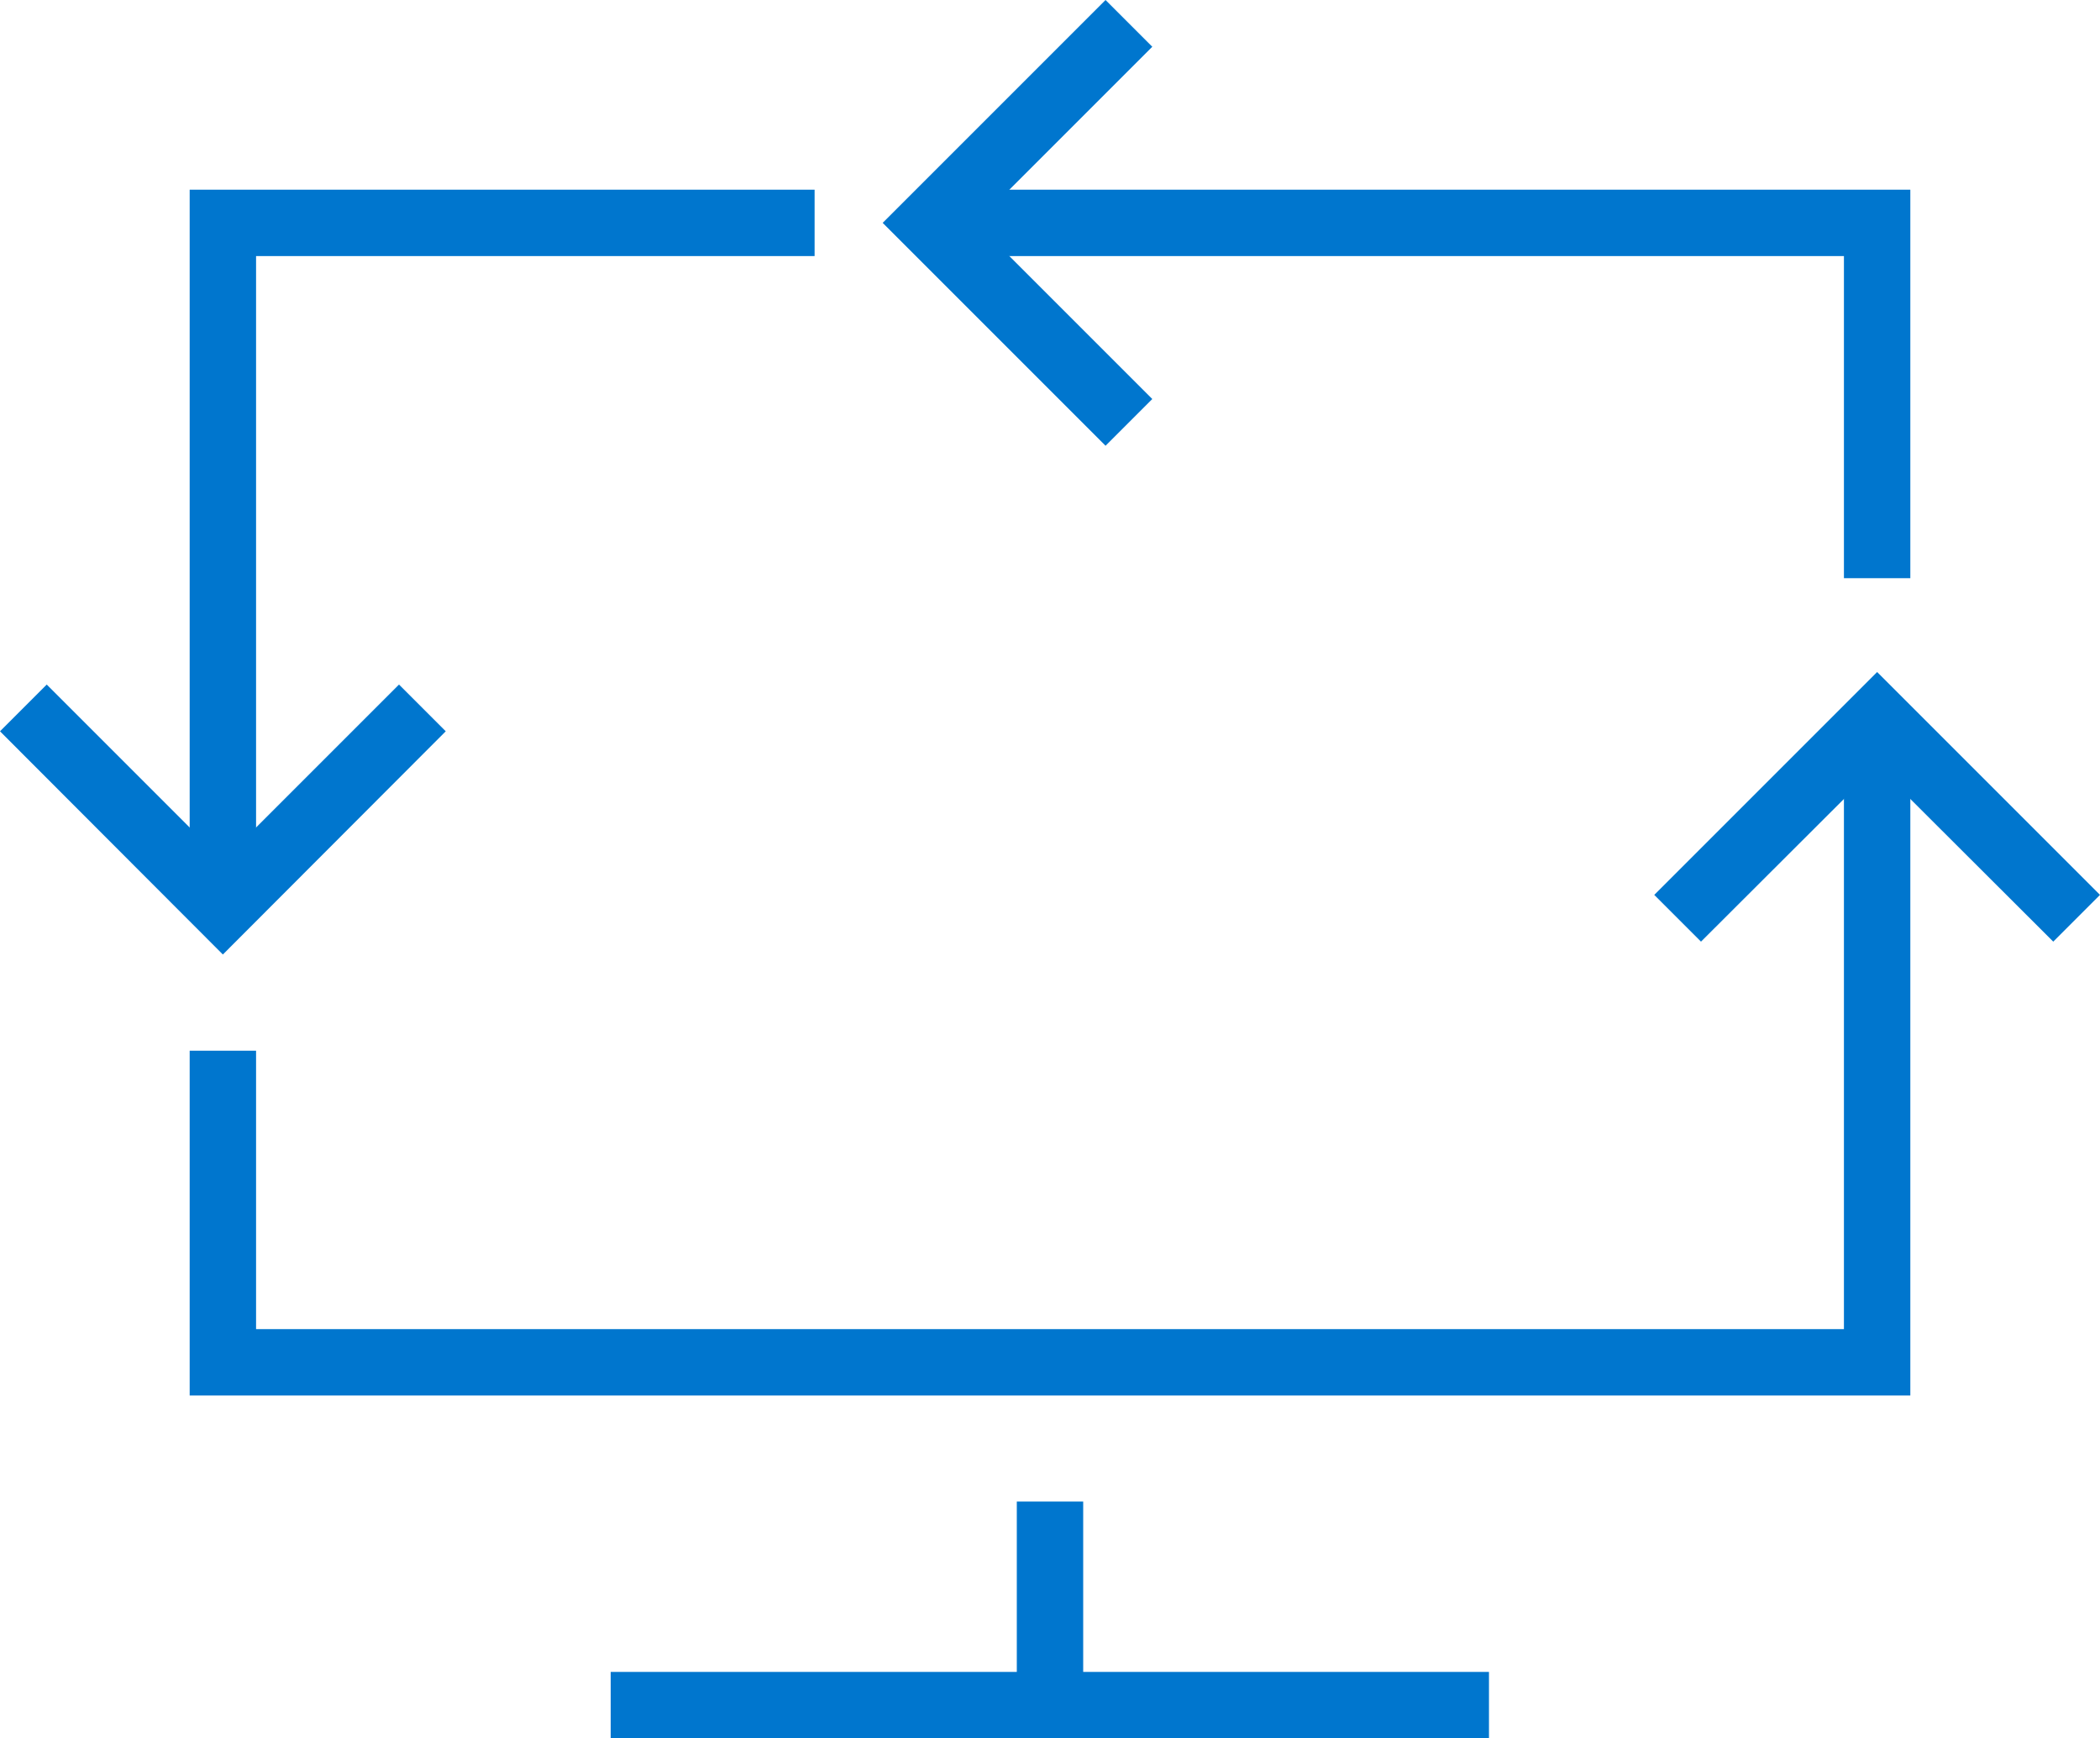 <svg xmlns="http://www.w3.org/2000/svg" viewBox="0 0 62 51.32"><defs><style>.a,.b{fill:#0076ce;}.b{stroke:#333;stroke-miterlimit:10;stroke-width:2px;}</style></defs><title>asset-resale-recycling</title><rect class="a" x="18.03" y="49.36" width="25.93" height="1.96"/><rect class="a" x="30.02" y="44.33" width="1.96" height="6.01"/><path class="b" d="M67.05,83.58" transform="translate(-30.01 -33.8)"/><path class="b" d="M67.05,83.58" transform="translate(-30.01 -33.8)"/><polygon class="a" points="56.4 17.07 54.44 17.07 54.44 7.56 28.01 7.56 28.01 5.6 56.4 5.6 56.4 17.07"/><polygon class="a" points="7.56 26.34 5.6 26.34 5.6 5.6 24.05 5.6 24.05 7.56 7.56 7.56 7.56 26.34"/><polygon class="a" points="56.4 41.2 5.6 41.2 5.6 31.02 7.56 31.02 7.56 39.24 54.44 39.24 54.44 21.61 56.4 21.61 56.4 41.2"/><polygon class="a" points="6.58 28.18 0 21.59 1.38 20.21 6.58 25.41 11.78 20.21 13.16 21.59 6.58 28.18"/><polygon class="a" points="60.62 27.8 55.42 22.61 50.22 27.8 48.84 26.42 55.42 19.84 62 26.42 60.62 27.8"/><polygon class="a" points="32.64 13.16 26.06 6.58 32.64 0 34.02 1.38 28.82 6.58 34.02 11.78 32.64 13.16"/></svg>
